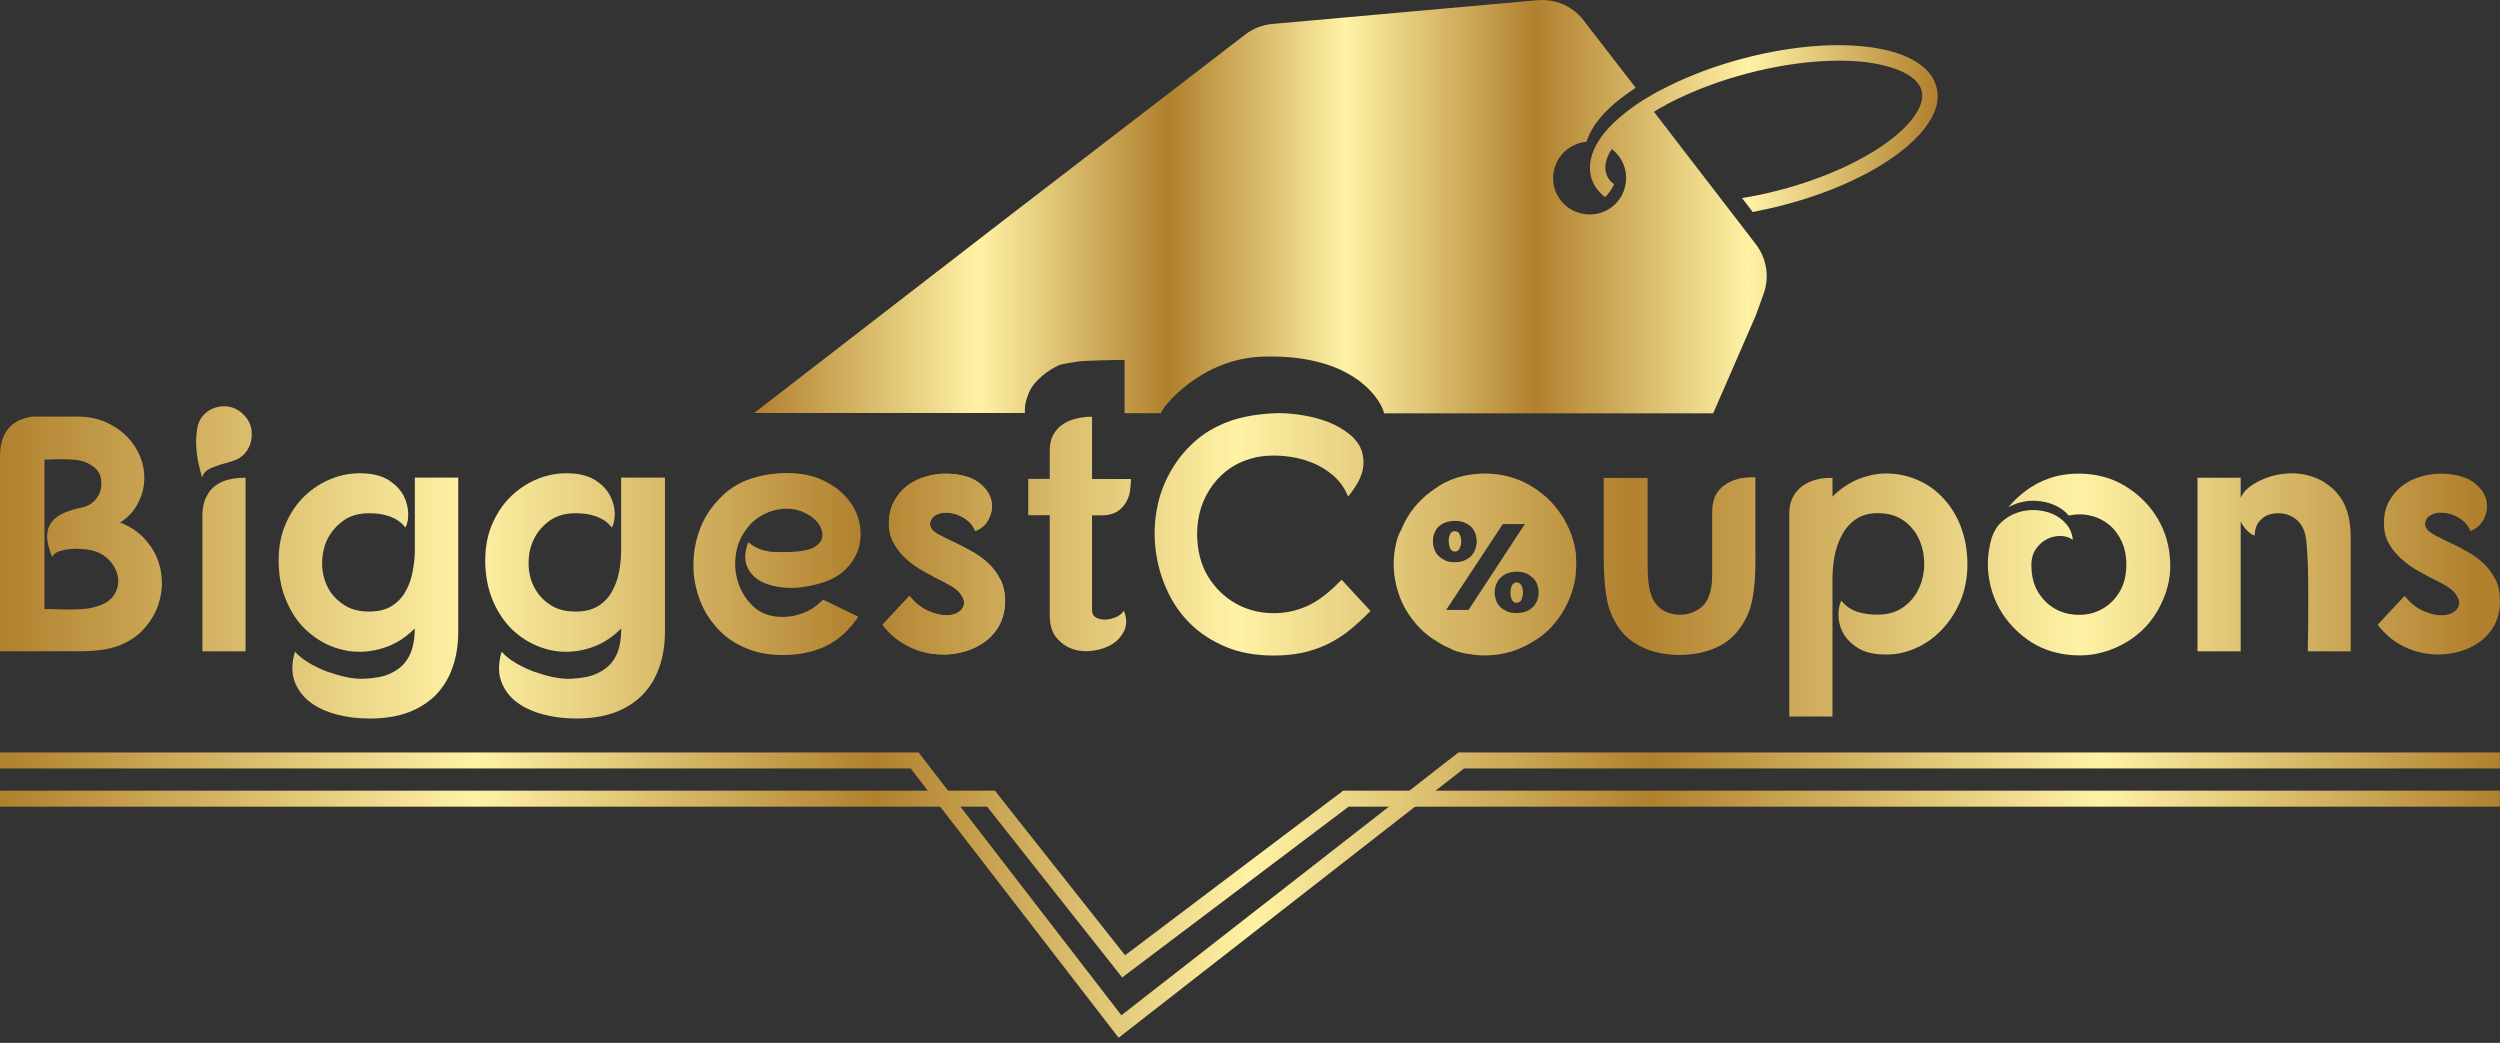 <svg width="175" height="73" viewBox="0 0 175 73" fill="none" xmlns="http://www.w3.org/2000/svg">
<rect x="0" y="0" width="175" height="73" fill="#333333" stroke="none"/>
<g id="Logo Image">
<path id="Vector" d="M78.302 72.643L63.75 53.794H0V52.672H64.301L78.497 71.069L102.09 52.672H174.993V53.794H102.48L78.302 72.643Z" fill="url(#paint0_linear_2_209)"/>
<path id="Vector_2" d="M135.624 7.04C135.268 9.729 130.852 12.801 124.799 14.368C124.081 14.556 123.378 14.702 122.695 14.841L121.943 13.866C122.772 13.734 123.636 13.553 124.534 13.316C131.04 11.623 135.018 8.287 134.516 6.35C134.391 5.87 133.98 5.445 133.332 5.103C132.684 4.769 131.785 4.511 130.72 4.365C128.567 4.093 125.656 4.275 122.41 5.117C120.348 5.647 118.446 6.385 116.83 7.221C116.719 7.277 116.614 7.332 116.517 7.402C116.356 7.479 116.203 7.569 116.057 7.646C115.966 7.702 115.876 7.757 115.778 7.827L122.89 17.071C123.677 18.081 123.886 19.404 123.44 20.609L122.89 22.121L122.688 22.58L119.923 28.933H96.88C96.866 28.843 96.838 28.752 96.804 28.662C96.636 28.223 95.034 24.768 88.41 24.963C84.077 25.095 81.395 28.453 81.256 28.926H78.721V25.193C78.337 25.193 75.711 25.234 75.349 25.325C74.98 25.402 74.43 25.443 74.123 25.569C73.524 25.826 72.333 26.614 71.985 27.582C71.866 27.909 71.741 28.25 71.741 28.689V28.912H52.787L70.118 15.524L87.142 2.436C87.699 1.997 88.375 1.732 89.079 1.676L107.586 0.018C108.011 -0.023 108.429 0.005 108.854 0.116C109.641 0.304 110.366 0.778 110.867 1.446L114.496 6.141C114.427 6.197 114.364 6.239 114.294 6.288C114.106 6.413 113.925 6.531 113.744 6.671L113.584 6.796C113.424 6.908 113.257 7.04 113.11 7.165C112.518 7.66 112.045 8.161 111.689 8.67C111.648 8.712 111.62 8.767 111.592 8.816C111.348 9.199 111.167 9.555 111.055 9.924C109.69 10.035 108.555 11.268 108.736 12.794C108.847 13.692 109.467 14.486 110.303 14.821C111.926 15.468 113.598 14.417 113.807 12.794C113.932 11.853 113.528 10.969 112.818 10.432C112.435 11.038 112.288 11.595 112.414 12.09C112.504 12.403 112.658 12.647 112.985 12.898C112.839 13.232 112.616 13.546 112.358 13.797C111.829 13.393 111.529 12.933 111.369 12.362C111.167 11.554 111.369 10.683 111.954 9.784C111.996 9.729 112.024 9.673 112.065 9.624C112.539 8.949 113.222 8.294 114.113 7.632C114.281 7.507 114.462 7.374 114.65 7.249C114.887 7.089 115.13 6.935 115.388 6.789C115.534 6.699 115.681 6.622 115.827 6.531C115.924 6.462 116.029 6.42 116.14 6.364C117.868 5.438 119.916 4.637 122.124 4.066C128.902 2.303 134.809 3.195 135.547 6.079C135.637 6.378 135.658 6.706 135.617 7.04H135.624Z" fill="url(#paint1_linear_2_209)"/>
<path id="Vector_3" d="M70.019 40.559C70.235 40.984 70.346 41.485 70.346 42.063C70.346 42.746 70.186 43.331 69.9 43.847C69.601 44.348 69.204 44.766 68.716 45.066C68.222 45.379 67.671 45.602 67.044 45.714C66.432 45.839 65.812 45.846 65.171 45.748C64.53 45.658 63.924 45.449 63.332 45.108C62.74 44.773 62.21 44.313 61.772 43.728L63.652 41.715C64.042 42.189 64.446 42.523 64.885 42.725C65.31 42.927 65.714 43.039 66.083 43.06C66.439 43.094 66.752 43.039 67.003 42.899C67.26 42.767 67.407 42.586 67.463 42.363C67.518 42.126 67.449 41.882 67.26 41.611C67.079 41.332 66.71 41.06 66.188 40.796C65.686 40.552 65.199 40.294 64.718 40.023C64.244 39.765 63.819 39.465 63.45 39.138C63.081 38.803 62.788 38.441 62.566 38.03C62.329 37.626 62.217 37.16 62.217 36.609C62.217 36.059 62.343 35.544 62.572 35.105C62.809 34.666 63.109 34.297 63.499 33.997C63.889 33.705 64.342 33.482 64.843 33.349C65.338 33.203 65.853 33.133 66.39 33.161C67.295 33.203 67.992 33.405 68.466 33.753C68.946 34.109 69.239 34.506 69.364 34.952C69.476 35.397 69.441 35.836 69.239 36.254C69.051 36.679 68.723 36.986 68.263 37.174C68.138 36.874 67.971 36.637 67.748 36.456C67.532 36.275 67.288 36.143 67.031 36.038C66.773 35.948 66.529 35.892 66.278 35.892C66.041 35.878 65.84 35.913 65.686 35.968C65.408 36.066 65.227 36.226 65.136 36.449C65.045 36.672 65.094 36.888 65.261 37.097C65.408 37.257 65.63 37.397 65.93 37.543C66.23 37.703 66.578 37.856 66.947 38.037C67.33 38.218 67.706 38.427 68.11 38.65C68.5 38.873 68.87 39.145 69.197 39.458C69.524 39.772 69.803 40.141 70.005 40.559H70.019Z" fill="url(#paint2_linear_2_209)"/>
<path id="Vector_4" d="M106.499 40.984C106.575 41.13 106.61 41.283 106.61 41.479C106.61 41.576 106.596 41.681 106.575 41.771C106.561 41.771 106.561 41.785 106.561 41.785C106.561 41.827 106.54 41.876 106.52 41.91C106.52 41.931 106.506 41.952 106.499 41.98C106.443 42.105 106.338 42.168 106.22 42.182L106.206 42.196H106.164C106.018 42.196 105.907 42.126 105.83 41.98C105.76 41.834 105.732 41.667 105.732 41.486C105.732 41.297 105.767 41.137 105.83 40.991C105.907 40.845 106.018 40.768 106.164 40.768C106.206 40.768 106.241 40.768 106.276 40.782C106.373 40.817 106.457 40.88 106.499 40.998V40.984Z" fill="url(#paint3_linear_2_209)"/>
<path id="Vector_5" d="M110.337 38.985C110.303 38.567 110.226 38.17 110.115 37.787C110.073 37.626 110.017 37.473 109.954 37.313C109.899 37.153 109.829 37.013 109.752 36.853C109.697 36.721 109.627 36.609 109.564 36.484C109.529 36.442 109.522 36.373 109.488 36.324C109.418 36.212 109.362 36.108 109.272 36.01C109.104 35.753 108.916 35.516 108.721 35.293C108.645 35.195 108.554 35.105 108.464 35.014C108.331 34.882 108.192 34.757 108.046 34.645C108.025 34.624 108.004 34.603 107.976 34.589C107.899 34.534 107.83 34.464 107.753 34.408C107.586 34.283 107.419 34.164 107.224 34.053C107.224 34.039 107.21 34.039 107.21 34.039C107.14 33.997 107.077 33.962 106.994 33.914C106.639 33.712 106.262 33.558 105.872 33.44C105.67 33.37 105.468 33.315 105.266 33.28C105.106 33.245 104.967 33.224 104.807 33.203C104.73 33.189 104.639 33.182 104.549 33.182C104.382 33.161 104.215 33.148 104.033 33.148H103.908C103.741 33.148 103.581 33.148 103.427 33.168C103.267 33.182 103.114 33.203 102.954 33.224C102.327 33.301 101.742 33.482 101.184 33.76C100.913 33.893 100.655 34.053 100.411 34.234C100.244 34.346 100.077 34.471 99.917 34.603C99.617 34.847 99.325 35.133 99.053 35.453C99.039 35.467 99.032 35.474 99.018 35.495C98.628 35.975 98.315 36.512 98.078 37.097C97.98 37.264 97.89 37.466 97.82 37.668C97.493 38.79 97.472 39.918 97.75 41.04C98.029 42.168 98.6 43.171 99.443 44.021C99.603 44.181 99.743 44.313 99.917 44.439C100.049 44.55 100.188 44.655 100.335 44.738C100.446 44.815 100.551 44.885 100.662 44.954C100.829 45.052 100.989 45.156 101.157 45.233C101.212 45.254 101.268 45.275 101.324 45.303C101.359 45.317 101.4 45.337 101.435 45.358C101.616 45.449 101.79 45.539 101.992 45.595C102.181 45.651 102.383 45.707 102.585 45.742C102.682 45.762 102.787 45.783 102.884 45.783C103.253 45.86 103.622 45.881 103.992 45.881C104.194 45.881 104.382 45.867 104.577 45.846C104.653 45.846 104.737 45.832 104.814 45.825C104.834 45.825 104.869 45.811 104.89 45.811C105.106 45.776 105.308 45.734 105.503 45.686C105.851 45.609 106.186 45.484 106.513 45.337C106.841 45.191 107.161 45.01 107.468 44.822C107.823 44.599 108.171 44.321 108.478 44.014C108.547 43.937 108.61 43.868 108.68 43.798C108.812 43.638 108.951 43.485 109.07 43.317C109.139 43.22 109.216 43.115 109.286 43.004C109.355 42.906 109.418 42.802 109.474 42.691C109.488 42.691 109.488 42.677 109.488 42.677C109.557 42.551 109.62 42.419 109.69 42.294C109.815 42.05 109.913 41.792 110.003 41.534C110.038 41.437 110.073 41.318 110.101 41.221C110.191 40.921 110.261 40.608 110.289 40.301C110.303 40.211 110.31 40.12 110.31 40.03C110.323 39.974 110.33 39.904 110.323 39.849C110.344 39.688 110.344 39.521 110.337 39.368C110.337 39.222 110.323 39.089 110.317 38.95L110.337 38.985ZM101.157 39.215C100.975 39.145 100.843 39.054 100.732 38.936C100.711 38.922 100.69 38.915 100.676 38.894C100.544 38.762 100.453 38.602 100.397 38.42C100.328 38.253 100.307 38.072 100.307 37.891C100.307 37.71 100.328 37.536 100.397 37.355C100.453 37.188 100.544 37.027 100.676 36.895C100.801 36.763 100.955 36.658 101.157 36.582C101.282 36.526 101.428 36.491 101.581 36.484C101.658 36.463 101.749 36.463 101.839 36.463C102.111 36.463 102.334 36.498 102.522 36.589C102.71 36.665 102.877 36.77 103.002 36.902C103.128 37.034 103.218 37.194 103.281 37.362C103.316 37.473 103.337 37.585 103.351 37.696C103.372 37.766 103.372 37.828 103.372 37.898C103.372 38.079 103.337 38.253 103.281 38.428C103.211 38.609 103.121 38.762 103.002 38.901C102.933 38.971 102.87 39.033 102.787 39.082C102.766 39.096 102.752 39.103 102.731 39.103C102.661 39.159 102.598 39.194 102.515 39.228C102.327 39.319 102.097 39.354 101.832 39.354C101.568 39.354 101.338 39.319 101.15 39.228L101.157 39.215ZM102.982 42.419L102.8 42.697H101.233L101.623 42.105L105.197 36.686H106.743L106.451 37.125L102.975 42.426L102.982 42.419ZM107.335 42.468L107.293 42.509C107.293 42.509 107.279 42.523 107.272 42.509C107.161 42.635 107.015 42.725 106.855 42.788C106.653 42.865 106.43 42.913 106.158 42.913C105.886 42.913 105.663 42.872 105.475 42.788C105.441 42.774 105.42 42.767 105.385 42.732C105.238 42.677 105.106 42.572 104.995 42.461C104.869 42.328 104.779 42.182 104.716 42.001C104.66 41.834 104.626 41.653 104.626 41.471C104.626 41.29 104.66 41.116 104.716 40.935C104.786 40.768 104.876 40.608 104.995 40.475C105.127 40.343 105.287 40.232 105.475 40.148C105.531 40.127 105.587 40.106 105.643 40.092C105.803 40.037 105.97 40.016 106.158 40.016C106.43 40.016 106.653 40.057 106.855 40.148C106.98 40.204 107.091 40.273 107.189 40.364C107.245 40.385 107.286 40.434 107.335 40.475C107.461 40.608 107.551 40.768 107.614 40.935C107.67 41.116 107.704 41.29 107.704 41.471C107.704 41.653 107.67 41.827 107.614 42.001C107.544 42.182 107.454 42.328 107.335 42.461V42.468ZM102.174 38.386C102.174 38.386 102.188 38.365 102.188 38.351C102.257 38.218 102.285 38.058 102.285 37.891C102.285 37.78 102.264 37.668 102.229 37.564C102.215 37.508 102.194 37.452 102.174 37.397C102.139 37.32 102.097 37.271 102.041 37.236C101.986 37.202 101.916 37.181 101.839 37.181C101.679 37.181 101.568 37.25 101.505 37.397C101.435 37.543 101.407 37.71 101.407 37.891C101.407 37.912 101.407 37.933 101.421 37.961C101.421 38.121 101.456 38.26 101.512 38.386C101.581 38.532 101.693 38.609 101.846 38.609C101.999 38.609 102.118 38.532 102.181 38.386H102.174Z" fill="url(#paint4_linear_2_209)"/>
<path id="Vector_6" d="M113.945 16.457C113.945 16.457 113.924 16.451 113.91 16.444L114.036 15.949L113.945 16.457Z" fill="url(#paint5_linear_2_209)"/>
<path id="Vector_7" d="M10.999 39.068C10.776 38.532 10.449 38.051 10.024 37.612C9.585 37.174 9.062 36.825 8.408 36.582C8.909 36.247 9.306 35.85 9.571 35.383C9.843 34.91 10.017 34.422 10.072 33.907C10.142 33.391 10.093 32.862 9.947 32.346C9.787 31.817 9.543 31.35 9.209 30.925C8.77 30.375 8.233 29.95 7.593 29.637C6.966 29.323 6.248 29.163 5.454 29.163H2.25C0.759 29.386 0.007 30.305 0 31.928V45.588H5.6C6.931 45.588 7.976 45.4 8.728 45.017C9.299 44.739 9.794 44.369 10.17 43.91C10.56 43.45 10.867 42.948 11.055 42.405C11.243 41.862 11.347 41.304 11.333 40.726C11.319 40.155 11.208 39.598 10.999 39.068ZM7.976 41.66C7.718 42.043 7.3 42.307 6.708 42.468C6.471 42.544 6.193 42.6 5.879 42.628C5.566 42.649 5.252 42.663 4.918 42.663C4.583 42.663 4.277 42.663 3.963 42.649C3.65 42.635 3.371 42.635 3.114 42.635V32.172C3.26 32.172 3.441 32.172 3.65 32.158C3.873 32.144 4.096 32.144 4.319 32.144C4.542 32.144 4.778 32.158 5.001 32.165C5.224 32.172 5.426 32.2 5.593 32.235C5.984 32.312 6.332 32.493 6.638 32.75C6.952 33.022 7.098 33.377 7.098 33.837C7.098 34.255 6.973 34.624 6.715 34.938C6.457 35.251 6.13 35.439 5.74 35.523C5.113 35.655 4.618 35.815 4.249 36.017C3.88 36.219 3.622 36.477 3.476 36.77C3.316 37.069 3.274 37.397 3.309 37.766C3.351 38.135 3.469 38.539 3.643 38.978C3.755 38.79 3.936 38.65 4.159 38.588C4.395 38.511 4.653 38.455 4.932 38.428C5.203 38.407 5.461 38.407 5.719 38.428C5.963 38.448 6.179 38.469 6.346 38.504C6.903 38.63 7.356 38.887 7.69 39.256C8.018 39.639 8.206 40.03 8.261 40.455C8.317 40.879 8.22 41.283 7.969 41.667L7.976 41.66Z" fill="url(#paint6_linear_2_209)"/>
<path id="Vector_8" d="M16.035 33.559C15.68 33.649 15.373 33.781 15.108 33.977C14.837 34.164 14.628 34.415 14.468 34.729C14.3 35.042 14.196 35.432 14.168 35.906V45.595H17.191V33.44C16.773 33.44 16.383 33.482 16.035 33.566V33.559ZM17.052 29.024C16.669 28.641 16.223 28.439 15.694 28.439C15.164 28.439 14.677 28.627 14.307 28.996C14.036 29.268 13.869 29.602 13.806 29.992C13.736 30.396 13.715 30.8 13.736 31.225C13.757 31.65 13.813 32.054 13.896 32.444C13.987 32.834 14.064 33.161 14.14 33.405C14.238 33.134 14.412 32.946 14.642 32.834C14.886 32.709 15.157 32.611 15.436 32.521C15.728 32.444 16.021 32.353 16.307 32.263C16.599 32.186 16.843 32.026 17.066 31.817C17.435 31.427 17.623 30.953 17.623 30.403C17.623 29.853 17.435 29.393 17.038 29.017L17.052 29.024Z" fill="url(#paint7_linear_2_209)"/>
<path id="Vector_9" d="M29.04 33.433V38.428C29.04 38.978 28.984 39.514 28.88 40.03C28.782 40.559 28.608 41.026 28.364 41.444C28.12 41.862 27.793 42.196 27.389 42.44C26.985 42.684 26.47 42.809 25.843 42.809C25.104 42.809 24.498 42.642 24.004 42.294C23.509 41.959 23.14 41.534 22.896 41.019C22.659 40.517 22.541 39.967 22.548 39.375C22.562 38.783 22.68 38.219 22.931 37.717C23.189 37.215 23.558 36.791 24.039 36.442C24.519 36.094 25.125 35.927 25.843 35.927C26.066 35.927 26.288 35.941 26.539 35.969C26.776 36.004 27.013 36.059 27.243 36.136C27.466 36.212 27.682 36.317 27.87 36.449C28.072 36.582 28.239 36.742 28.371 36.93C28.518 36.686 28.587 36.345 28.573 35.92C28.559 35.495 28.448 35.091 28.246 34.687C28.03 34.283 27.696 33.935 27.25 33.635C26.79 33.336 26.184 33.161 25.432 33.134C24.672 33.099 23.927 33.224 23.224 33.503C22.506 33.781 21.879 34.199 21.322 34.722C20.765 35.258 20.326 35.906 19.998 36.672C19.664 37.431 19.504 38.288 19.504 39.229C19.504 40.169 19.65 41.075 19.964 41.862C20.263 42.635 20.667 43.304 21.176 43.854C21.691 44.39 22.276 44.815 22.938 45.129C23.614 45.428 24.296 45.602 25 45.623C25.696 45.644 26.4 45.526 27.097 45.268C27.793 45.01 28.441 44.585 29.033 43.993C29.033 44.439 28.991 44.857 28.887 45.268C28.796 45.672 28.615 46.041 28.357 46.368C28.1 46.696 27.744 46.954 27.292 47.163C26.832 47.365 26.247 47.476 25.529 47.511C25.139 47.532 24.714 47.49 24.255 47.399C23.795 47.302 23.335 47.163 22.889 47.009C22.45 46.842 22.026 46.64 21.622 46.403C21.231 46.16 20.904 45.902 20.646 45.616C20.41 46.424 20.41 47.128 20.625 47.713C20.848 48.298 21.218 48.786 21.733 49.169C22.248 49.552 22.861 49.831 23.593 50.019C24.324 50.207 25.07 50.297 25.857 50.297C26.874 50.297 27.772 50.165 28.545 49.879C29.319 49.594 29.966 49.183 30.496 48.66C31.011 48.124 31.415 47.483 31.673 46.731C31.945 45.978 32.077 45.142 32.077 44.223V33.433H29.033H29.04Z" fill="url(#paint8_linear_2_209)"/>
<path id="Vector_10" d="M43.48 33.433V38.428C43.48 38.978 43.438 39.514 43.334 40.03C43.236 40.559 43.055 41.026 42.818 41.444C42.575 41.862 42.247 42.196 41.843 42.44C41.439 42.684 40.917 42.809 40.297 42.809C39.558 42.809 38.938 42.642 38.451 42.294C37.956 41.959 37.601 41.534 37.35 41.019C37.106 40.517 36.995 39.967 37.002 39.375C37.002 38.783 37.134 38.219 37.385 37.717C37.629 37.215 37.998 36.791 38.486 36.442C38.98 36.094 39.572 35.927 40.304 35.927C40.52 35.927 40.749 35.941 40.986 35.969C41.23 36.004 41.467 36.059 41.69 36.136C41.913 36.212 42.129 36.317 42.331 36.449C42.519 36.582 42.686 36.742 42.832 36.93C42.965 36.686 43.034 36.345 43.034 35.92C43.02 35.495 42.909 35.091 42.7 34.687C42.491 34.283 42.163 33.935 41.704 33.635C41.258 33.336 40.652 33.161 39.9 33.134C39.14 33.099 38.395 33.224 37.684 33.503C36.981 33.781 36.34 34.199 35.79 34.722C35.233 35.258 34.794 35.906 34.459 36.672C34.132 37.431 33.965 38.288 33.965 39.229C33.965 40.169 34.125 41.075 34.425 41.862C34.724 42.635 35.142 43.304 35.644 43.854C36.145 44.39 36.744 44.815 37.406 45.129C38.068 45.428 38.75 45.602 39.454 45.623C40.157 45.644 40.868 45.526 41.557 45.268C42.254 45.01 42.888 44.585 43.487 43.993C43.487 44.439 43.445 44.857 43.355 45.268C43.257 45.672 43.083 46.041 42.825 46.368C42.568 46.696 42.212 46.954 41.752 47.163C41.307 47.365 40.722 47.476 39.99 47.511C39.607 47.532 39.182 47.49 38.715 47.399C38.256 47.302 37.81 47.163 37.357 47.009C36.911 46.842 36.486 46.64 36.089 46.403C35.685 46.16 35.358 45.902 35.114 45.616C34.877 46.424 34.87 47.128 35.093 47.713C35.309 48.298 35.678 48.786 36.194 49.169C36.709 49.552 37.336 49.831 38.068 50.019C38.799 50.207 39.544 50.297 40.331 50.297C41.342 50.297 42.233 50.165 43.006 49.879C43.794 49.601 44.427 49.183 44.957 48.66C45.486 48.124 45.876 47.483 46.141 46.731C46.413 45.978 46.545 45.142 46.545 44.223V33.433H43.487H43.48Z" fill="url(#paint9_linear_2_209)"/>
<path id="Vector_11" d="M57.538 37.668C57.593 37.445 57.572 37.194 57.461 36.951C57.349 36.707 57.182 36.477 56.932 36.268C56.688 36.066 56.395 35.913 56.047 35.773C55.692 35.648 55.309 35.592 54.884 35.613C54.424 35.648 53.999 35.746 53.595 35.941C53.177 36.129 52.822 36.386 52.508 36.714C52.474 36.749 52.439 36.791 52.411 36.839C52.153 37.132 51.93 37.487 51.763 37.87C51.582 38.309 51.484 38.79 51.464 39.326C51.45 39.765 51.498 40.19 51.624 40.615C51.735 41.033 51.916 41.423 52.153 41.771C52.39 42.126 52.669 42.419 52.996 42.669C53.33 42.913 53.7 43.06 54.124 43.129C54.717 43.227 55.322 43.199 55.949 43.004C56.277 42.906 56.576 42.767 56.855 42.6C57.134 42.419 57.384 42.217 57.614 41.973L60.08 43.171C59.62 43.847 59.119 44.383 58.548 44.787C58.311 44.954 58.067 45.101 57.809 45.226C56.925 45.644 55.928 45.853 54.807 45.853C53.755 45.853 52.836 45.665 52.049 45.296C51.255 44.94 50.593 44.446 50.077 43.826C49.548 43.22 49.158 42.523 48.9 41.75C48.642 40.977 48.517 40.19 48.545 39.389C48.559 38.581 48.712 37.787 49.005 37.013C49.304 36.24 49.736 35.557 50.307 34.965C50.432 34.833 50.551 34.722 50.676 34.596C51.213 34.116 51.819 33.767 52.494 33.531C53.337 33.252 54.187 33.112 55.072 33.112C56.033 33.112 56.876 33.273 57.579 33.607C58.276 33.934 58.847 34.346 59.279 34.861C59.725 35.362 60.01 35.927 60.15 36.54C60.282 37.167 60.275 37.759 60.115 38.344C59.948 38.915 59.62 39.444 59.14 39.904C58.659 40.364 57.997 40.698 57.168 40.9C56.667 41.026 56.179 41.116 55.733 41.144C55.434 41.158 55.141 41.158 54.863 41.13C54.166 41.06 53.595 40.893 53.149 40.629C52.703 40.35 52.411 39.988 52.251 39.521C52.104 39.061 52.153 38.546 52.383 37.961C52.787 38.295 53.247 38.511 53.762 38.588C53.86 38.608 53.964 38.622 54.076 38.629C54.717 38.664 55.329 38.65 55.922 38.595C56.423 38.539 56.806 38.434 57.064 38.26C57.322 38.093 57.482 37.891 57.545 37.668H57.538Z" fill="url(#paint10_linear_2_209)"/>
<path id="Vector_12" d="M70.019 40.559C69.817 40.141 69.538 39.772 69.211 39.458C68.883 39.145 68.514 38.873 68.124 38.65C67.72 38.428 67.337 38.212 66.961 38.037C66.591 37.856 66.243 37.703 65.944 37.543C65.644 37.397 65.414 37.25 65.275 37.097C65.108 36.881 65.059 36.672 65.15 36.449C65.24 36.226 65.421 36.066 65.7 35.969C65.86 35.913 66.055 35.878 66.292 35.892C66.536 35.892 66.787 35.948 67.044 36.038C67.302 36.136 67.546 36.275 67.762 36.456C67.985 36.637 68.152 36.874 68.277 37.174C68.737 36.986 69.064 36.679 69.252 36.254C69.454 35.836 69.489 35.404 69.378 34.952C69.252 34.506 68.96 34.109 68.479 33.754C68.006 33.405 67.316 33.203 66.403 33.161C65.867 33.141 65.352 33.203 64.857 33.349C64.356 33.482 63.903 33.705 63.513 33.997C63.123 34.297 62.816 34.673 62.586 35.105C62.349 35.544 62.231 36.031 62.231 36.609C62.231 37.188 62.342 37.626 62.579 38.03C62.802 38.448 63.095 38.804 63.464 39.138C63.833 39.465 64.258 39.765 64.732 40.023C65.212 40.294 65.693 40.552 66.201 40.796C66.731 41.068 67.1 41.332 67.274 41.611C67.462 41.883 67.532 42.126 67.476 42.363C67.42 42.586 67.274 42.767 67.016 42.9C66.773 43.032 66.459 43.088 66.097 43.06C65.728 43.039 65.324 42.927 64.899 42.725C64.46 42.523 64.056 42.189 63.666 41.715L61.785 43.728C62.224 44.313 62.746 44.773 63.346 45.108C63.938 45.442 64.544 45.658 65.184 45.748C65.825 45.846 66.438 45.839 67.058 45.714C67.685 45.602 68.235 45.379 68.73 45.066C69.225 44.766 69.615 44.348 69.914 43.847C70.207 43.331 70.36 42.746 70.36 42.064C70.36 41.492 70.249 40.991 70.033 40.559H70.019Z" fill="url(#paint11_linear_2_209)"/>
<path id="Vector_13" d="M76.442 36.066V42.697C76.442 42.941 76.532 43.122 76.72 43.227C76.908 43.324 77.124 43.373 77.382 43.373C77.626 43.359 77.876 43.303 78.134 43.192C78.378 43.081 78.559 42.934 78.671 42.746C78.873 43.262 78.887 43.721 78.706 44.125C78.524 44.515 78.246 44.843 77.863 45.087C77.472 45.323 77.034 45.477 76.518 45.546C76.017 45.623 75.529 45.581 75.097 45.435C74.651 45.289 74.268 45.017 73.955 44.641C73.641 44.258 73.481 43.735 73.481 43.081V36.066H71.977V33.523H73.481V31.552C73.481 31.113 73.558 30.744 73.725 30.445C73.892 30.145 74.108 29.894 74.387 29.706C74.658 29.518 74.972 29.379 75.341 29.302C75.696 29.212 76.058 29.17 76.442 29.17V33.531H79.165C79.165 33.844 79.13 34.157 79.089 34.45C79.033 34.749 78.921 35.021 78.761 35.258C78.601 35.502 78.392 35.697 78.134 35.85C77.863 35.996 77.521 36.073 77.103 36.073H76.442V36.066Z" fill="url(#paint12_linear_2_209)"/>
<path id="Vector_14" d="M95.932 42.767C95.396 43.317 94.88 43.784 94.386 44.181C93.884 44.571 93.369 44.885 92.819 45.142C92.282 45.386 91.711 45.581 91.119 45.7C90.513 45.825 89.865 45.888 89.162 45.888C87.894 45.888 86.772 45.686 85.797 45.275C84.836 44.871 84.007 44.334 83.31 43.652C82.628 42.969 82.077 42.182 81.687 41.297C81.283 40.427 81.026 39.507 80.9 38.539C80.775 37.585 80.803 36.637 80.97 35.69C81.137 34.749 81.451 33.865 81.91 33.057C82.182 32.576 82.468 32.151 82.795 31.768C82.983 31.531 83.185 31.322 83.401 31.12C83.951 30.591 84.557 30.166 85.205 29.853C85.853 29.525 86.535 29.302 87.267 29.156C87.998 29.01 88.744 28.933 89.531 28.919C90.081 28.919 90.652 28.975 91.258 29.079C91.864 29.177 92.435 29.337 92.972 29.539C93.508 29.755 93.989 30.02 94.414 30.354C94.832 30.681 95.131 31.058 95.298 31.497C95.333 31.587 95.368 31.678 95.375 31.768C95.472 32.137 95.472 32.541 95.375 32.966C95.243 33.503 94.901 34.109 94.365 34.757C94.142 34.185 93.794 33.691 93.32 33.28C92.846 32.876 92.324 32.562 91.718 32.339C91.112 32.102 90.471 31.97 89.802 31.915C89.134 31.859 88.5 31.894 87.908 32.012C87.267 32.158 86.689 32.395 86.18 32.729C85.665 33.064 85.24 33.482 84.892 33.948C84.536 34.429 84.265 34.959 84.077 35.53C83.895 36.115 83.798 36.714 83.798 37.348C83.798 38.511 84.056 39.507 84.55 40.336C85.052 41.151 85.693 41.778 86.452 42.217C87.211 42.656 88.054 42.886 88.96 42.92C89.865 42.955 90.729 42.774 91.537 42.405C92.24 42.091 93.041 41.485 93.912 40.58L95.925 42.753L95.932 42.767Z" fill="url(#paint13_linear_2_209)"/>
<path id="Vector_15" d="M122.778 41.235C122.687 41.952 122.562 42.51 122.388 42.913C121.942 43.958 121.301 44.704 120.472 45.163C119.643 45.609 118.668 45.846 117.561 45.846C116.363 45.846 115.318 45.574 114.468 45.038C113.932 44.711 113.479 44.251 113.137 43.673C112.922 43.325 112.754 42.92 112.608 42.489C112.511 42.133 112.42 41.639 112.35 41.019C112.295 40.406 112.26 39.73 112.26 38.992V33.454H115.332V39.27C115.332 39.549 115.346 39.856 115.346 40.176C115.36 40.503 115.387 40.803 115.443 41.116C115.464 41.249 115.499 41.374 115.541 41.499C115.582 41.667 115.638 41.813 115.722 41.973C115.854 42.245 116.049 42.468 116.314 42.656C116.481 42.781 116.683 42.872 116.92 42.934C117.143 43.004 117.366 43.025 117.602 43.025C117.839 43.025 118.062 43.004 118.285 42.934C118.508 42.865 118.71 42.774 118.891 42.656C119.163 42.475 119.365 42.266 119.497 42.008C119.63 41.75 119.72 41.472 119.776 41.179C119.832 40.88 119.852 40.573 119.852 40.26V35.878C119.838 35.028 120.11 34.401 120.681 33.983C121.239 33.566 121.97 33.377 122.876 33.412V38.574C122.896 39.626 122.862 40.524 122.778 41.228V41.235Z" fill="url(#paint14_linear_2_209)"/>
<path id="Vector_16" d="M137.273 36.895C136.973 36.122 136.569 35.46 136.061 34.91C135.559 34.36 134.988 33.935 134.326 33.642C133.665 33.343 132.996 33.182 132.285 33.148C131.582 33.113 130.885 33.238 130.189 33.496C129.485 33.767 128.844 34.192 128.273 34.764V33.454C127.869 33.44 127.479 33.475 127.117 33.579C126.762 33.67 126.448 33.823 126.156 34.025C125.877 34.241 125.654 34.506 125.494 34.812C125.327 35.14 125.25 35.495 125.25 35.899V50.158H128.273V40.559C128.273 40.023 128.315 39.472 128.419 38.922C128.531 38.372 128.698 37.877 128.949 37.431C129.186 36.986 129.506 36.623 129.91 36.345C130.328 36.066 130.83 35.92 131.443 35.92C132.174 35.92 132.787 36.101 133.268 36.449C133.748 36.798 134.11 37.243 134.34 37.759C134.577 38.288 134.696 38.859 134.696 39.472C134.696 40.085 134.57 40.657 134.326 41.186C134.083 41.715 133.72 42.147 133.24 42.496C132.745 42.851 132.153 43.025 131.436 43.025C131.213 43.025 130.976 43.011 130.739 42.983C130.495 42.948 130.258 42.907 130.035 42.837C129.813 42.76 129.597 42.656 129.395 42.523C129.207 42.391 129.039 42.231 128.893 42.043C128.761 42.3 128.691 42.628 128.691 43.039C128.691 43.45 128.789 43.868 128.991 44.258C129.193 44.662 129.52 45.01 129.98 45.31C130.426 45.623 131.045 45.79 131.826 45.811C132.578 45.846 133.302 45.714 134.02 45.407C134.723 45.108 135.364 44.669 135.901 44.105C136.451 43.533 136.89 42.858 137.224 42.085C137.551 41.297 137.719 40.441 137.719 39.493C137.719 38.546 137.558 37.654 137.259 36.881L137.273 36.895Z" fill="url(#paint15_linear_2_209)"/>
<path id="Vector_17" d="M151.052 36.324C150.501 35.397 149.749 34.631 148.788 34.039C147.826 33.447 146.726 33.154 145.493 33.154C144.504 33.154 143.598 33.356 142.769 33.767C141.94 34.178 141.209 34.763 140.582 35.516C140.93 35.314 141.3 35.181 141.683 35.112C142.073 35.035 142.47 35.035 142.86 35.091C143.25 35.147 143.612 35.251 143.946 35.418C144.281 35.585 144.573 35.801 144.81 36.087C145.361 35.975 145.876 35.975 146.357 36.101C146.837 36.212 147.262 36.428 147.631 36.728C148.001 37.027 148.293 37.424 148.516 37.891C148.732 38.365 148.843 38.901 148.843 39.507C148.843 40.294 148.676 40.942 148.349 41.464C148.021 41.994 147.61 42.384 147.116 42.649C146.621 42.92 146.099 43.039 145.528 43.039C144.957 43.039 144.42 42.913 143.926 42.656C143.431 42.398 143.027 42.008 142.693 41.492C142.365 40.977 142.198 40.329 142.198 39.542C142.198 39.096 142.31 38.713 142.525 38.413C142.741 38.114 142.999 37.884 143.299 37.731C143.598 37.584 143.912 37.515 144.253 37.515C144.58 37.529 144.859 37.612 145.096 37.786C145.054 37.348 144.894 36.978 144.636 36.679C144.378 36.379 144.065 36.143 143.682 35.975C143.313 35.815 142.895 35.732 142.47 35.704C142.024 35.69 141.606 35.745 141.195 35.892C140.791 36.024 140.436 36.247 140.108 36.54C139.781 36.839 139.558 37.222 139.412 37.668C139.084 38.79 139.064 39.918 139.342 41.039C139.621 42.168 140.185 43.171 141.035 44.021C141.787 44.773 142.623 45.296 143.577 45.588C144.518 45.867 145.458 45.943 146.398 45.825C147.339 45.693 148.223 45.351 149.052 44.829C149.881 44.292 150.557 43.582 151.065 42.69C151.671 41.618 151.964 40.503 151.915 39.389C151.88 38.26 151.588 37.236 151.045 36.317L151.052 36.324Z" fill="url(#paint16_linear_2_209)"/>
<path id="Vector_18" d="M163.5 34.401C163.019 33.921 162.49 33.572 161.911 33.384C161.326 33.182 160.748 33.106 160.156 33.14C159.877 33.154 159.571 33.196 159.237 33.273C158.909 33.349 158.589 33.461 158.282 33.607C157.969 33.739 157.676 33.921 157.419 34.123C157.161 34.325 156.973 34.568 156.847 34.854V33.44H153.824V45.595H156.847V36.484C156.938 36.707 157.084 36.909 157.272 37.111C157.453 37.299 157.641 37.438 157.83 37.494C157.83 37.02 157.976 36.644 158.275 36.366C158.568 36.073 158.979 35.927 159.522 35.927C159.926 35.927 160.309 36.052 160.651 36.296C161.006 36.554 161.243 36.923 161.368 37.424C161.41 37.612 161.459 37.905 161.48 38.323C161.514 38.727 161.535 39.187 161.556 39.702C161.57 40.218 161.577 40.768 161.577 41.346V43.018C161.577 43.554 161.563 44.063 161.563 44.508C161.549 44.968 161.549 45.324 161.549 45.595H164.551V37.571C164.551 36.191 164.196 35.14 163.486 34.401H163.5Z" fill="url(#paint17_linear_2_209)"/>
<path id="Vector_19" d="M174.68 40.559C174.464 40.141 174.199 39.772 173.872 39.458C173.544 39.145 173.175 38.873 172.771 38.65C172.381 38.428 171.984 38.212 171.615 38.037C171.232 37.856 170.898 37.703 170.598 37.543C170.298 37.397 170.069 37.25 169.929 37.097C169.762 36.881 169.713 36.672 169.804 36.449C169.881 36.226 170.076 36.066 170.354 35.969C170.514 35.913 170.709 35.878 170.946 35.892C171.19 35.892 171.441 35.948 171.699 36.038C171.956 36.136 172.2 36.275 172.416 36.456C172.639 36.637 172.806 36.874 172.932 37.174C173.391 36.986 173.719 36.679 173.907 36.254C174.095 35.836 174.144 35.404 174.032 34.952C173.907 34.506 173.614 34.109 173.134 33.754C172.653 33.405 171.97 33.203 171.058 33.161C170.521 33.141 170.006 33.203 169.497 33.349C169.003 33.482 168.557 33.705 168.167 33.997C167.777 34.297 167.463 34.673 167.227 35.105C166.99 35.544 166.878 36.031 166.878 36.609C166.878 37.188 166.99 37.626 167.213 38.03C167.449 38.448 167.742 38.804 168.111 39.138C168.48 39.465 168.898 39.765 169.379 40.023C169.86 40.294 170.34 40.552 170.849 40.796C171.378 41.068 171.733 41.332 171.921 41.611C172.11 41.883 172.179 42.126 172.123 42.363C172.068 42.586 171.908 42.767 171.664 42.9C171.42 43.032 171.106 43.088 170.737 43.06C170.382 43.039 169.978 42.927 169.553 42.725C169.114 42.523 168.71 42.189 168.32 41.715L166.439 43.728C166.878 44.313 167.394 44.773 167.986 45.108C168.578 45.442 169.198 45.658 169.832 45.748C170.459 45.846 171.086 45.839 171.706 45.714C172.319 45.602 172.883 45.379 173.377 45.066C173.872 44.766 174.262 44.348 174.561 43.847C174.854 43.331 175 42.746 175 42.064C175 41.492 174.903 40.991 174.687 40.559H174.68Z" fill="url(#paint18_linear_2_209)"/>
<path id="Vector_20" d="M78.552 68.422L69.1 56.469H0V55.347H69.643L78.754 66.868L94.023 55.347H174.993V56.469H94.4L78.552 68.422Z" fill="url(#paint19_linear_2_209)"/>
</g>
<defs>
<linearGradient id="paint0_linear_2_209" x1="0" y1="62.654" x2="174.993" y2="62.654" gradientUnits="userSpaceOnUse">
<stop stop-color="#B0802D"/>
<stop offset="0.19" stop-color="#FFF2A5"/>
<stop offset="0.35" stop-color="#B0802D"/>
<stop offset="0.5" stop-color="#FFF2A5"/>
<stop offset="0.66" stop-color="#B0802D"/>
<stop offset="0.84" stop-color="#FFF2A5"/>
<stop offset="1" stop-color="#B0802D"/>
</linearGradient>
<linearGradient id="paint1_linear_2_209" x1="52.78" y1="14.465" x2="135.651" y2="14.465" gradientUnits="userSpaceOnUse">
<stop stop-color="#B0802D"/>
<stop offset="0.19" stop-color="#FFF2A5"/>
<stop offset="0.35" stop-color="#B0802D"/>
<stop offset="0.5" stop-color="#FFF2A5"/>
<stop offset="0.66" stop-color="#B0802D"/>
<stop offset="0.84" stop-color="#FFF2A5"/>
<stop offset="1" stop-color="#B0802D"/>
</linearGradient>
<linearGradient id="paint2_linear_2_209" x1="0.229" y1="39.918" x2="174.714" y2="38.769" gradientUnits="userSpaceOnUse">
<stop stop-color="#B0802D"/>
<stop offset="0.19" stop-color="#FFF2A5"/>
<stop offset="0.35" stop-color="#B0802D"/>
<stop offset="0.5" stop-color="#FFF2A5"/>
<stop offset="0.66" stop-color="#B0802D"/>
<stop offset="0.84" stop-color="#FFF2A5"/>
<stop offset="1" stop-color="#B0802D"/>
</linearGradient>
<linearGradient id="paint3_linear_2_209" x1="0.702" y1="41.472" x2="173.872" y2="41.472" gradientUnits="userSpaceOnUse">
<stop stop-color="#B0802D"/>
<stop offset="0.19" stop-color="#FFF2A5"/>
<stop offset="0.35" stop-color="#B0802D"/>
<stop offset="0.5" stop-color="#FFF2A5"/>
<stop offset="0.66" stop-color="#B0802D"/>
<stop offset="0.84" stop-color="#FFF2A5"/>
<stop offset="1" stop-color="#B0802D"/>
</linearGradient>
<linearGradient id="paint4_linear_2_209" x1="0.704" y1="39.528" x2="173.872" y2="39.528" gradientUnits="userSpaceOnUse">
<stop stop-color="#B0802D"/>
<stop offset="0.19" stop-color="#FFF2A5"/>
<stop offset="0.35" stop-color="#B0802D"/>
<stop offset="0.5" stop-color="#FFF2A5"/>
<stop offset="0.66" stop-color="#B0802D"/>
<stop offset="0.84" stop-color="#FFF2A5"/>
<stop offset="1" stop-color="#B0802D"/>
</linearGradient>
<linearGradient id="paint5_linear_2_209" x1="113.91" y1="16.207" x2="114.036" y2="16.207" gradientUnits="userSpaceOnUse">
<stop stop-color="#B0802D"/>
<stop offset="0.19" stop-color="#FFF2A5"/>
<stop offset="0.35" stop-color="#B0802D"/>
<stop offset="0.5" stop-color="#FFF2A5"/>
<stop offset="0.66" stop-color="#B0802D"/>
<stop offset="0.84" stop-color="#FFF2A5"/>
<stop offset="1" stop-color="#B0802D"/>
</linearGradient>
<linearGradient id="paint6_linear_2_209" x1="-0.202" y1="37.383" x2="173.286" y2="37.383" gradientUnits="userSpaceOnUse">
<stop stop-color="#B0802D"/>
<stop offset="0.19" stop-color="#FFF2A5"/>
<stop offset="0.35" stop-color="#B0802D"/>
<stop offset="0.5" stop-color="#FFF2A5"/>
<stop offset="0.66" stop-color="#B0802D"/>
<stop offset="0.84" stop-color="#FFF2A5"/>
<stop offset="1" stop-color="#B0802D"/>
</linearGradient>
<linearGradient id="paint7_linear_2_209" x1="-0.202" y1="37.014" x2="173.286" y2="37.014" gradientUnits="userSpaceOnUse">
<stop stop-color="#B0802D"/>
<stop offset="0.19" stop-color="#FFF2A5"/>
<stop offset="0.35" stop-color="#B0802D"/>
<stop offset="0.5" stop-color="#FFF2A5"/>
<stop offset="0.66" stop-color="#B0802D"/>
<stop offset="0.84" stop-color="#FFF2A5"/>
<stop offset="1" stop-color="#B0802D"/>
</linearGradient>
<linearGradient id="paint8_linear_2_209" x1="-0.202" y1="41.715" x2="173.286" y2="41.715" gradientUnits="userSpaceOnUse">
<stop stop-color="#B0802D"/>
<stop offset="0.19" stop-color="#FFF2A5"/>
<stop offset="0.35" stop-color="#B0802D"/>
<stop offset="0.5" stop-color="#FFF2A5"/>
<stop offset="0.66" stop-color="#B0802D"/>
<stop offset="0.84" stop-color="#FFF2A5"/>
<stop offset="1" stop-color="#B0802D"/>
</linearGradient>
<linearGradient id="paint9_linear_2_209" x1="-0.202" y1="41.715" x2="173.286" y2="41.715" gradientUnits="userSpaceOnUse">
<stop stop-color="#B0802D"/>
<stop offset="0.19" stop-color="#FFF2A5"/>
<stop offset="0.35" stop-color="#B0802D"/>
<stop offset="0.5" stop-color="#FFF2A5"/>
<stop offset="0.66" stop-color="#B0802D"/>
<stop offset="0.84" stop-color="#FFF2A5"/>
<stop offset="1" stop-color="#B0802D"/>
</linearGradient>
<linearGradient id="paint10_linear_2_209" x1="-0.201" y1="39.479" x2="173.287" y2="39.479" gradientUnits="userSpaceOnUse">
<stop stop-color="#B0802D"/>
<stop offset="0.19" stop-color="#FFF2A5"/>
<stop offset="0.35" stop-color="#B0802D"/>
<stop offset="0.5" stop-color="#FFF2A5"/>
<stop offset="0.66" stop-color="#B0802D"/>
<stop offset="0.84" stop-color="#FFF2A5"/>
<stop offset="1" stop-color="#B0802D"/>
</linearGradient>
<linearGradient id="paint11_linear_2_209" x1="-0.203" y1="39.486" x2="173.286" y2="39.486" gradientUnits="userSpaceOnUse">
<stop stop-color="#B0802D"/>
<stop offset="0.19" stop-color="#FFF2A5"/>
<stop offset="0.35" stop-color="#B0802D"/>
<stop offset="0.5" stop-color="#FFF2A5"/>
<stop offset="0.66" stop-color="#B0802D"/>
<stop offset="0.84" stop-color="#FFF2A5"/>
<stop offset="1" stop-color="#B0802D"/>
</linearGradient>
<linearGradient id="paint12_linear_2_209" x1="-0.202" y1="37.376" x2="173.286" y2="37.376" gradientUnits="userSpaceOnUse">
<stop stop-color="#B0802D"/>
<stop offset="0.19" stop-color="#FFF2A5"/>
<stop offset="0.35" stop-color="#B0802D"/>
<stop offset="0.5" stop-color="#FFF2A5"/>
<stop offset="0.66" stop-color="#B0802D"/>
<stop offset="0.84" stop-color="#FFF2A5"/>
<stop offset="1" stop-color="#B0802D"/>
</linearGradient>
<linearGradient id="paint13_linear_2_209" x1="-0.202" y1="37.41" x2="173.287" y2="37.41" gradientUnits="userSpaceOnUse">
<stop stop-color="#B0802D"/>
<stop offset="0.19" stop-color="#FFF2A5"/>
<stop offset="0.35" stop-color="#B0802D"/>
<stop offset="0.5" stop-color="#FFF2A5"/>
<stop offset="0.66" stop-color="#B0802D"/>
<stop offset="0.84" stop-color="#FFF2A5"/>
<stop offset="1" stop-color="#B0802D"/>
</linearGradient>
<linearGradient id="paint14_linear_2_209" x1="-0.202" y1="39.633" x2="173.286" y2="39.633" gradientUnits="userSpaceOnUse">
<stop stop-color="#B0802D"/>
<stop offset="0.19" stop-color="#FFF2A5"/>
<stop offset="0.35" stop-color="#B0802D"/>
<stop offset="0.5" stop-color="#FFF2A5"/>
<stop offset="0.66" stop-color="#B0802D"/>
<stop offset="0.84" stop-color="#FFF2A5"/>
<stop offset="1" stop-color="#B0802D"/>
</linearGradient>
<linearGradient id="paint15_linear_2_209" x1="-0.203" y1="41.66" x2="173.286" y2="41.66" gradientUnits="userSpaceOnUse">
<stop stop-color="#B0802D"/>
<stop offset="0.19" stop-color="#FFF2A5"/>
<stop offset="0.35" stop-color="#B0802D"/>
<stop offset="0.5" stop-color="#FFF2A5"/>
<stop offset="0.66" stop-color="#B0802D"/>
<stop offset="0.84" stop-color="#FFF2A5"/>
<stop offset="1" stop-color="#B0802D"/>
</linearGradient>
<linearGradient id="paint16_linear_2_209" x1="-0.202" y1="39.528" x2="173.286" y2="39.528" gradientUnits="userSpaceOnUse">
<stop stop-color="#B0802D"/>
<stop offset="0.19" stop-color="#FFF2A5"/>
<stop offset="0.35" stop-color="#B0802D"/>
<stop offset="0.5" stop-color="#FFF2A5"/>
<stop offset="0.66" stop-color="#B0802D"/>
<stop offset="0.84" stop-color="#FFF2A5"/>
<stop offset="1" stop-color="#B0802D"/>
</linearGradient>
<linearGradient id="paint17_linear_2_209" x1="-0.202" y1="39.361" x2="173.286" y2="39.361" gradientUnits="userSpaceOnUse">
<stop stop-color="#B0802D"/>
<stop offset="0.19" stop-color="#FFF2A5"/>
<stop offset="0.35" stop-color="#B0802D"/>
<stop offset="0.5" stop-color="#FFF2A5"/>
<stop offset="0.66" stop-color="#B0802D"/>
<stop offset="0.84" stop-color="#FFF2A5"/>
<stop offset="1" stop-color="#B0802D"/>
</linearGradient>
<linearGradient id="paint18_linear_2_209" x1="-0.202" y1="39.486" x2="173.287" y2="39.486" gradientUnits="userSpaceOnUse">
<stop stop-color="#B0802D"/>
<stop offset="0.19" stop-color="#FFF2A5"/>
<stop offset="0.35" stop-color="#B0802D"/>
<stop offset="0.5" stop-color="#FFF2A5"/>
<stop offset="0.66" stop-color="#B0802D"/>
<stop offset="0.84" stop-color="#FFF2A5"/>
<stop offset="1" stop-color="#B0802D"/>
</linearGradient>
<linearGradient id="paint19_linear_2_209" x1="0" y1="61.888" x2="174.993" y2="61.888" gradientUnits="userSpaceOnUse">
<stop stop-color="#B0802D"/>
<stop offset="0.19" stop-color="#FFF2A5"/>
<stop offset="0.35" stop-color="#B0802D"/>
<stop offset="0.5" stop-color="#FFF2A5"/>
<stop offset="0.66" stop-color="#B0802D"/>
<stop offset="0.84" stop-color="#FFF2A5"/>
<stop offset="1" stop-color="#B0802D"/>
</linearGradient>
</defs>
</svg>
